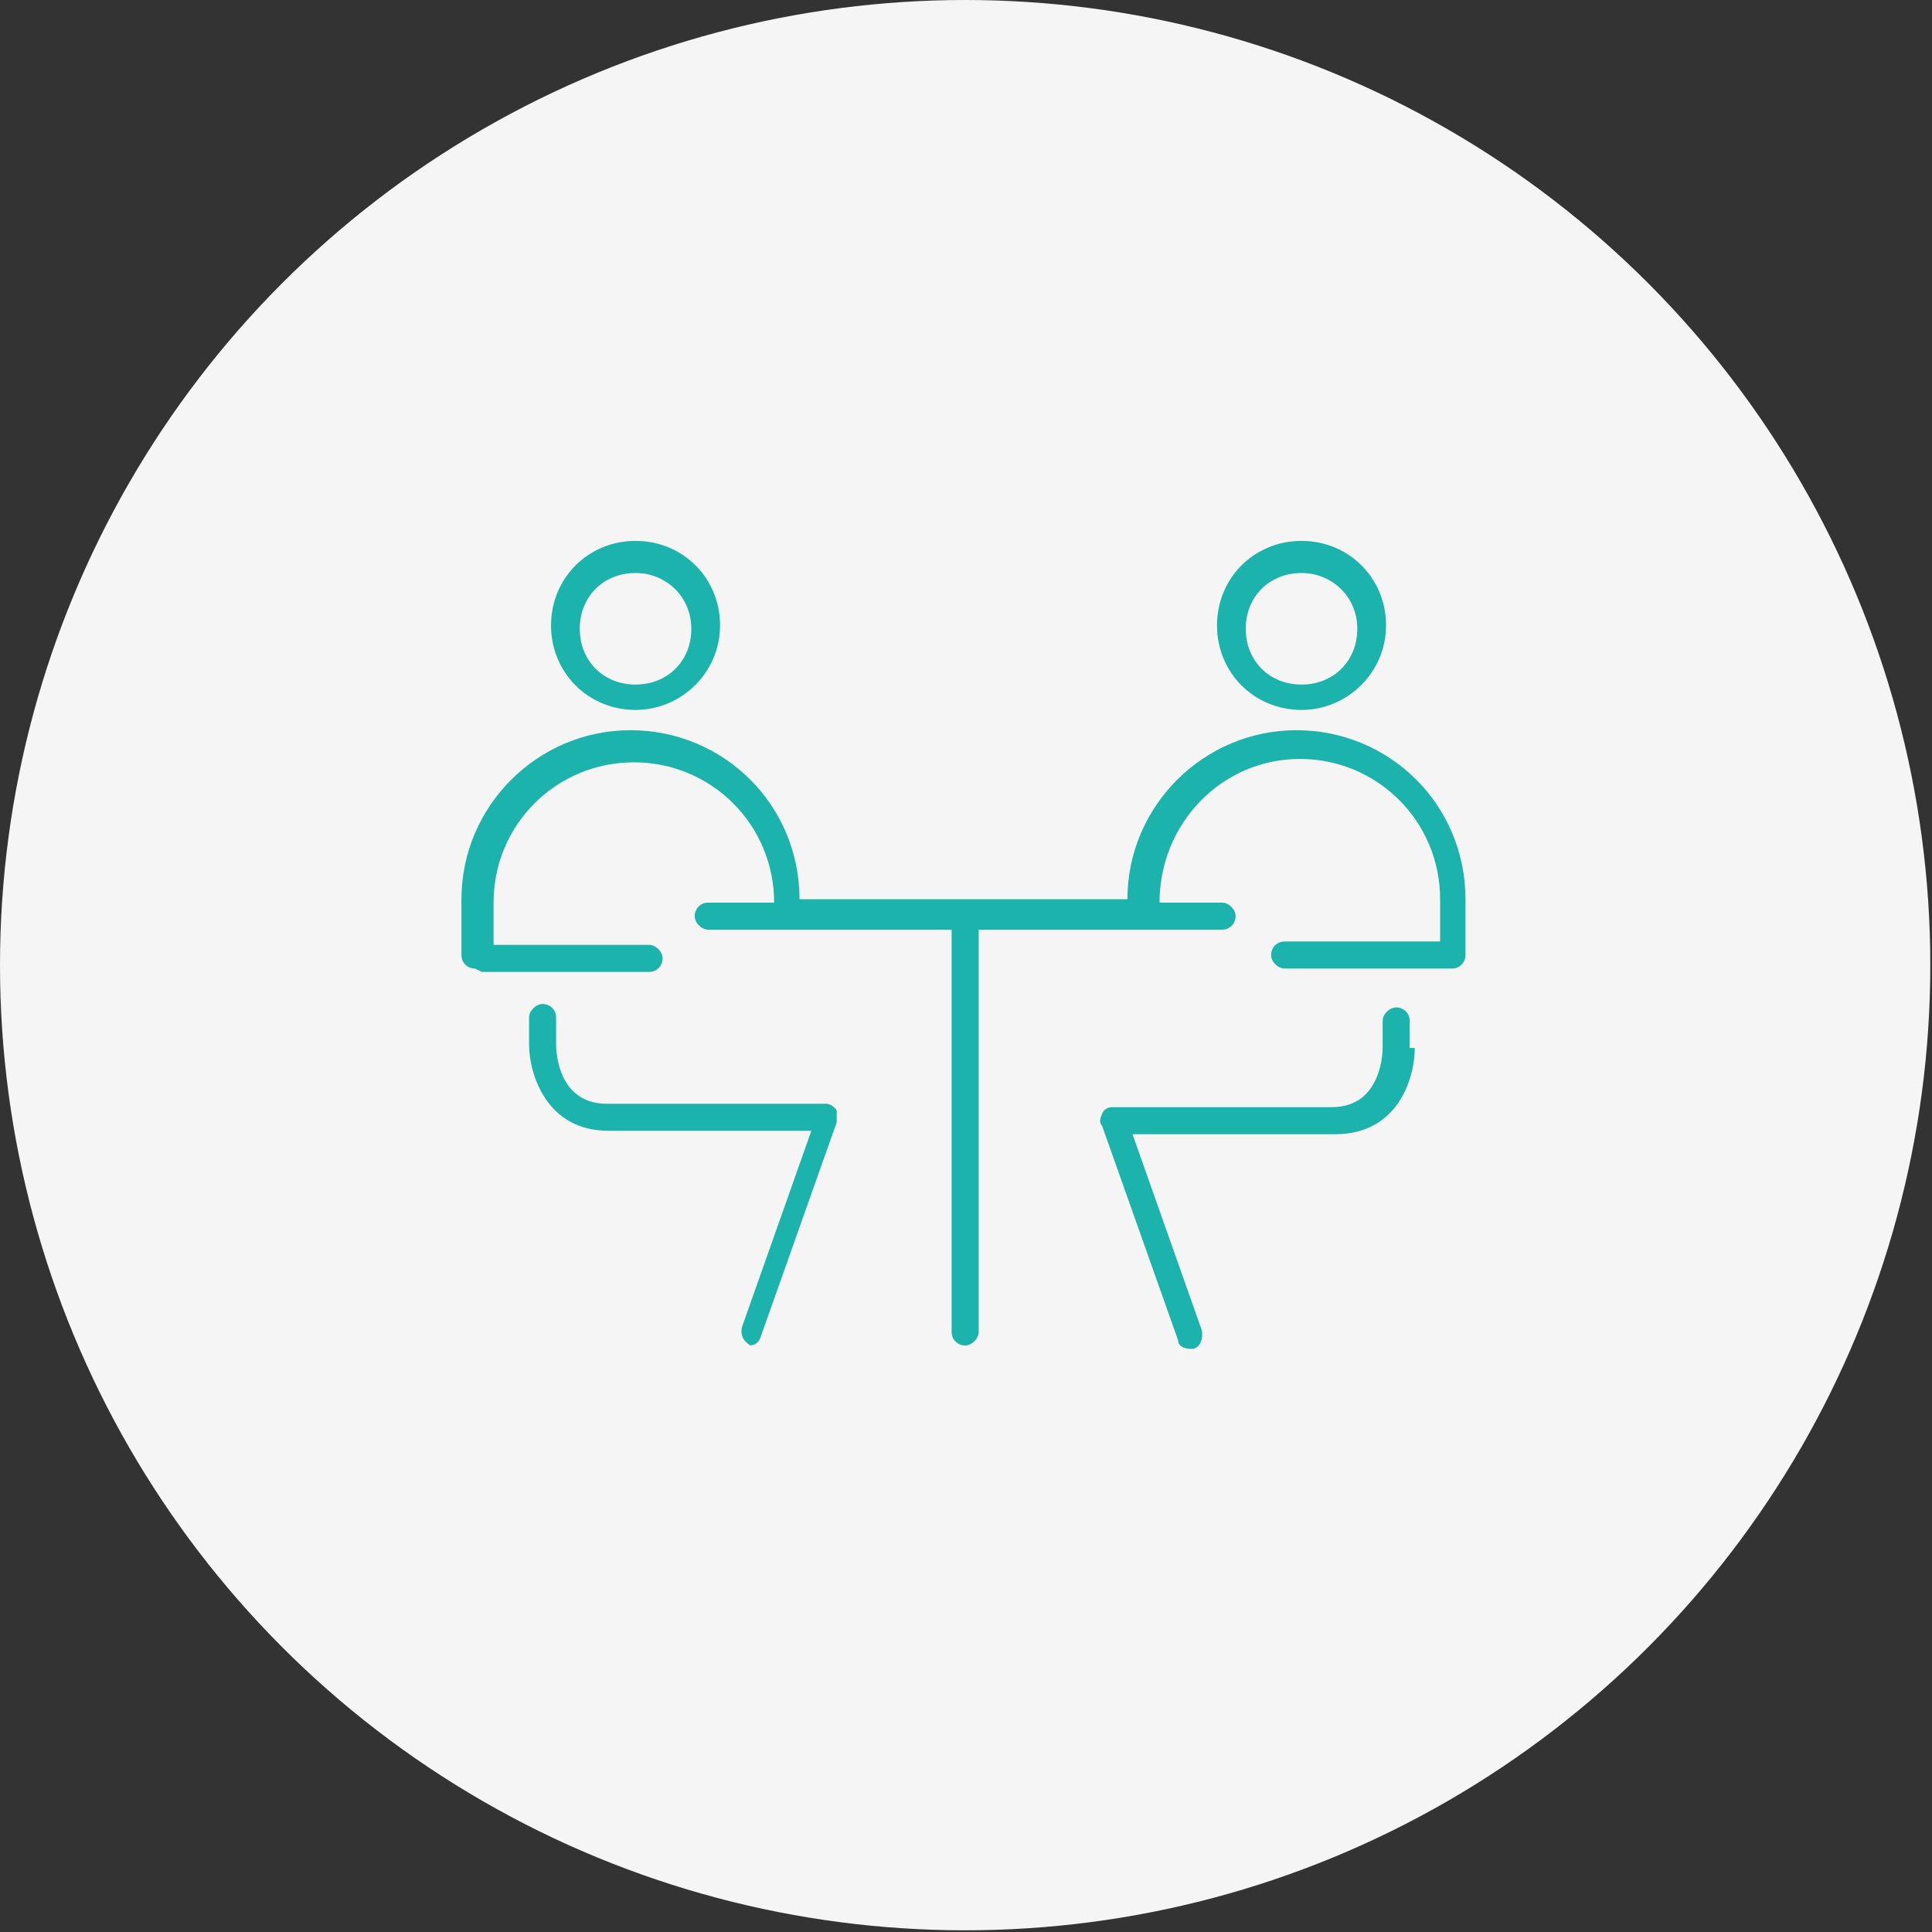 <?xml version="1.0" encoding="UTF-8"?>
<svg id="Layer_1" xmlns="http://www.w3.org/2000/svg" version="1.1" viewBox="0 0 114.3 114.3">
  <rect x="0" y="0" width="114.3" height="114.3" fill="#333333" stroke="none"/>
  <!-- Generator: Adobe Illustrator 29.3.1, SVG Export Plug-In . SVG Version: 2.1.0 Build 151)  -->
  <circle cx="57.1" cy="57.1" r="57.1" fill="#f5f5f5" />
  <path d="M37.6,33.9c1.8,0,3.3,1.4,3.3,3.3s-1.4,3.3-3.3,3.3-3.3-1.4-3.3-3.3,1.4-3.3,3.3-3.3ZM37.6,42c2.7,0,5-2.2,5-5s-2.2-5-5-5-5,2.2-5,5,2.2,5,5,5Z" fill="#1bb3ac" />
  <path d="M28.5,57.5h9.9c.5,0,.8-.4.8-.8s-.4-.8-.8-.8h-9.2v-2.5c0-4.6,3.7-8.3,8.3-8.3s8.3,3.7,8.3,8.3h-3.9c-.5,0-.8.4-.8.8s.4.8.8.8h14.4v23.8c0,.5.4.8.8.8s.8-.4.8-.8v-23.8h14.4c.5,0,.8-.4.8-.8s-.4-.8-.8-.8h-3.7c0-4.7,3.7-8.5,8.3-8.5s8.3,3.7,8.3,8.3v2.5h-9.2c-.5,0-.8.4-.8.8s.4.8.8.8h9.9c.5,0,.8-.4.8-.8v-3.3c0-5.6-4.5-10-10-10s-10,4.5-10,10h-19.4c0-5.6-4.5-10-10-10s-10,4.5-10,10v3.3c0,.5.4.8.8.8" fill="#1bb3ac" />
  <path d="M77,33.9c1.8,0,3.3,1.4,3.3,3.3s-1.4,3.3-3.3,3.3-3.3-1.4-3.3-3.3,1.4-3.3,3.3-3.3ZM77,42c2.7,0,5-2.2,5-5s-2.2-5-5-5-5,2.2-5,5,2.2,5,5,5Z" fill="#1bb3ac" />
  <path d="M44.1,79.6h.2c.4,0,.6-.2.7-.5l4.5-12.7v-.7c-.1-.2-.4-.4-.6-.4h-13c-2.9,0-3-3.1-3-3.5v-1.6c0-.5-.4-.8-.8-.8s-.8.4-.8.8v1.6c0,1.7,1,5.1,4.7,5.1h12l-4.1,11.6c-.1.4,0,.8.5,1.1" fill="#1bb3ac" />
  <path d="M83.4,62v-1.6c0-.5-.4-.8-.8-.8s-.8.4-.8.8v1.6c0,.1,0,3.5-3,3.5h-13c-.2,0-.5.1-.6.4-.1.2-.2.5,0,.7l4.5,12.7c0,.4.5.5.7.5h.2c.4-.1.6-.6.5-1.1l-4.1-11.6h12c3.7,0,4.7-3.3,4.7-5.1" fill="#1bb3ac" />
</svg>